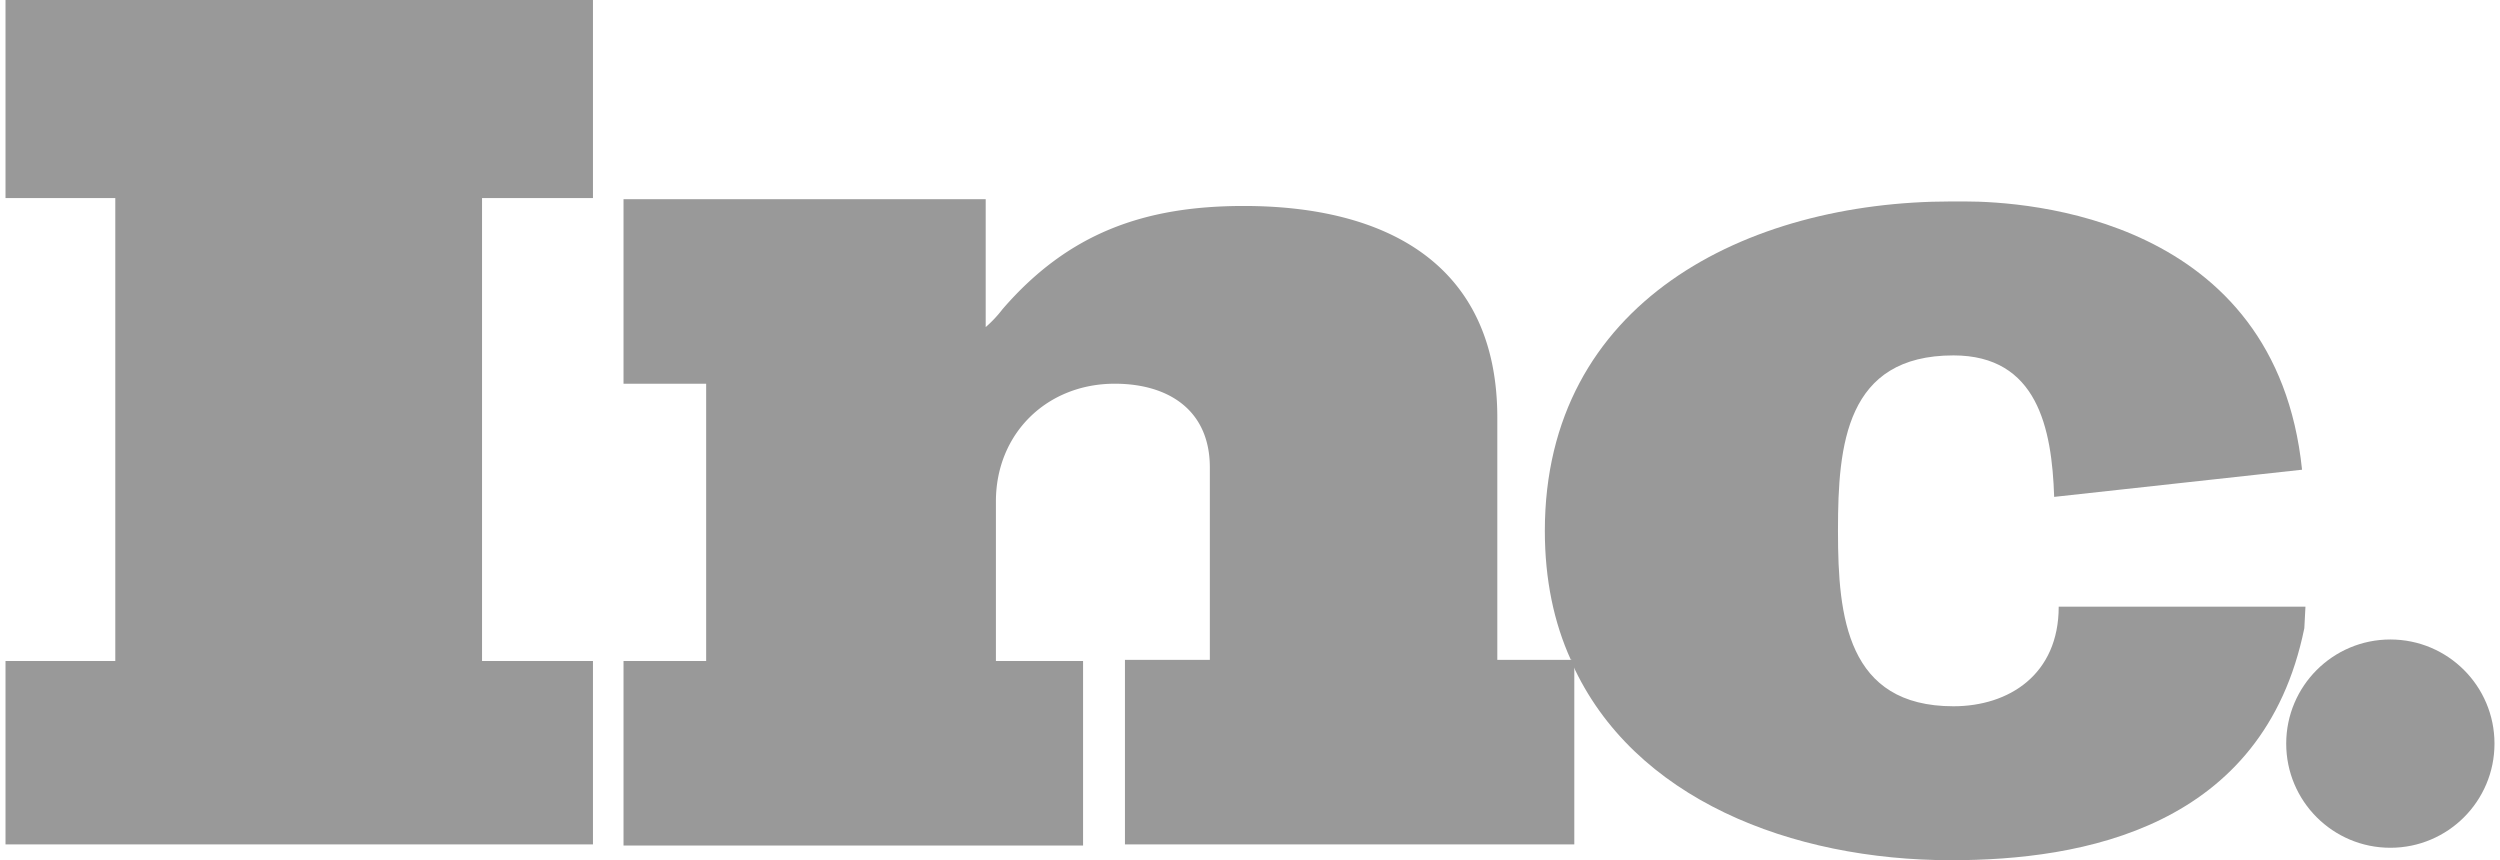 <svg xmlns="http://www.w3.org/2000/svg" viewBox="0 0 93 32" width="93" height="32" role="img">
  <title>Inc.</title>
  <path fill="#999" d="M.205 7.368h4.084v17.221H.205v6.822h21.853v-6.822h-4.126V7.368h4.126V0H.205zM55.7 24.589v-9.053c0-5.768-4.211-7.874-9.432-7.874-3.705 0-6.526 1.011-8.968 3.832a4.59 4.59 0 0 1-.632.674V7.411H23.195v6.863h3.074V24.59h-3.074v6.863H40.29V24.59h-3.242v-5.937c0-2.526 1.895-4.379 4.421-4.379 1.979 0 3.537.968 3.537 3.116v7.158h-3.158v6.863h16.716v-6.737c0-.042-.042-.084-.042-.126H55.7v.041z"/>
  <path fill="#999" d="M85.763 22.568h-9.179c0 2.526-1.853 3.705-3.916 3.705-3.958 0-4.295-3.326-4.295-6.484v-.084c0-3.158.295-6.484 4.295-6.484 3.116 0 3.663 2.695 3.747 5.263l9.221-1.011c-.968-9.389-10.232-9.979-12.547-9.979h-.505c-7.621 0-15.116 3.747-15.116 12.253 0 1.811.337 3.411.968 4.8h.042v.126C60.753 29.726 66.647 32 72.584 32c4.842 0 11.621-1.179 13.137-8.632l.042-.8z"/>
  <circle fill="#999" cx="88.921" cy="27.663" r="3.874"/>
</svg>
